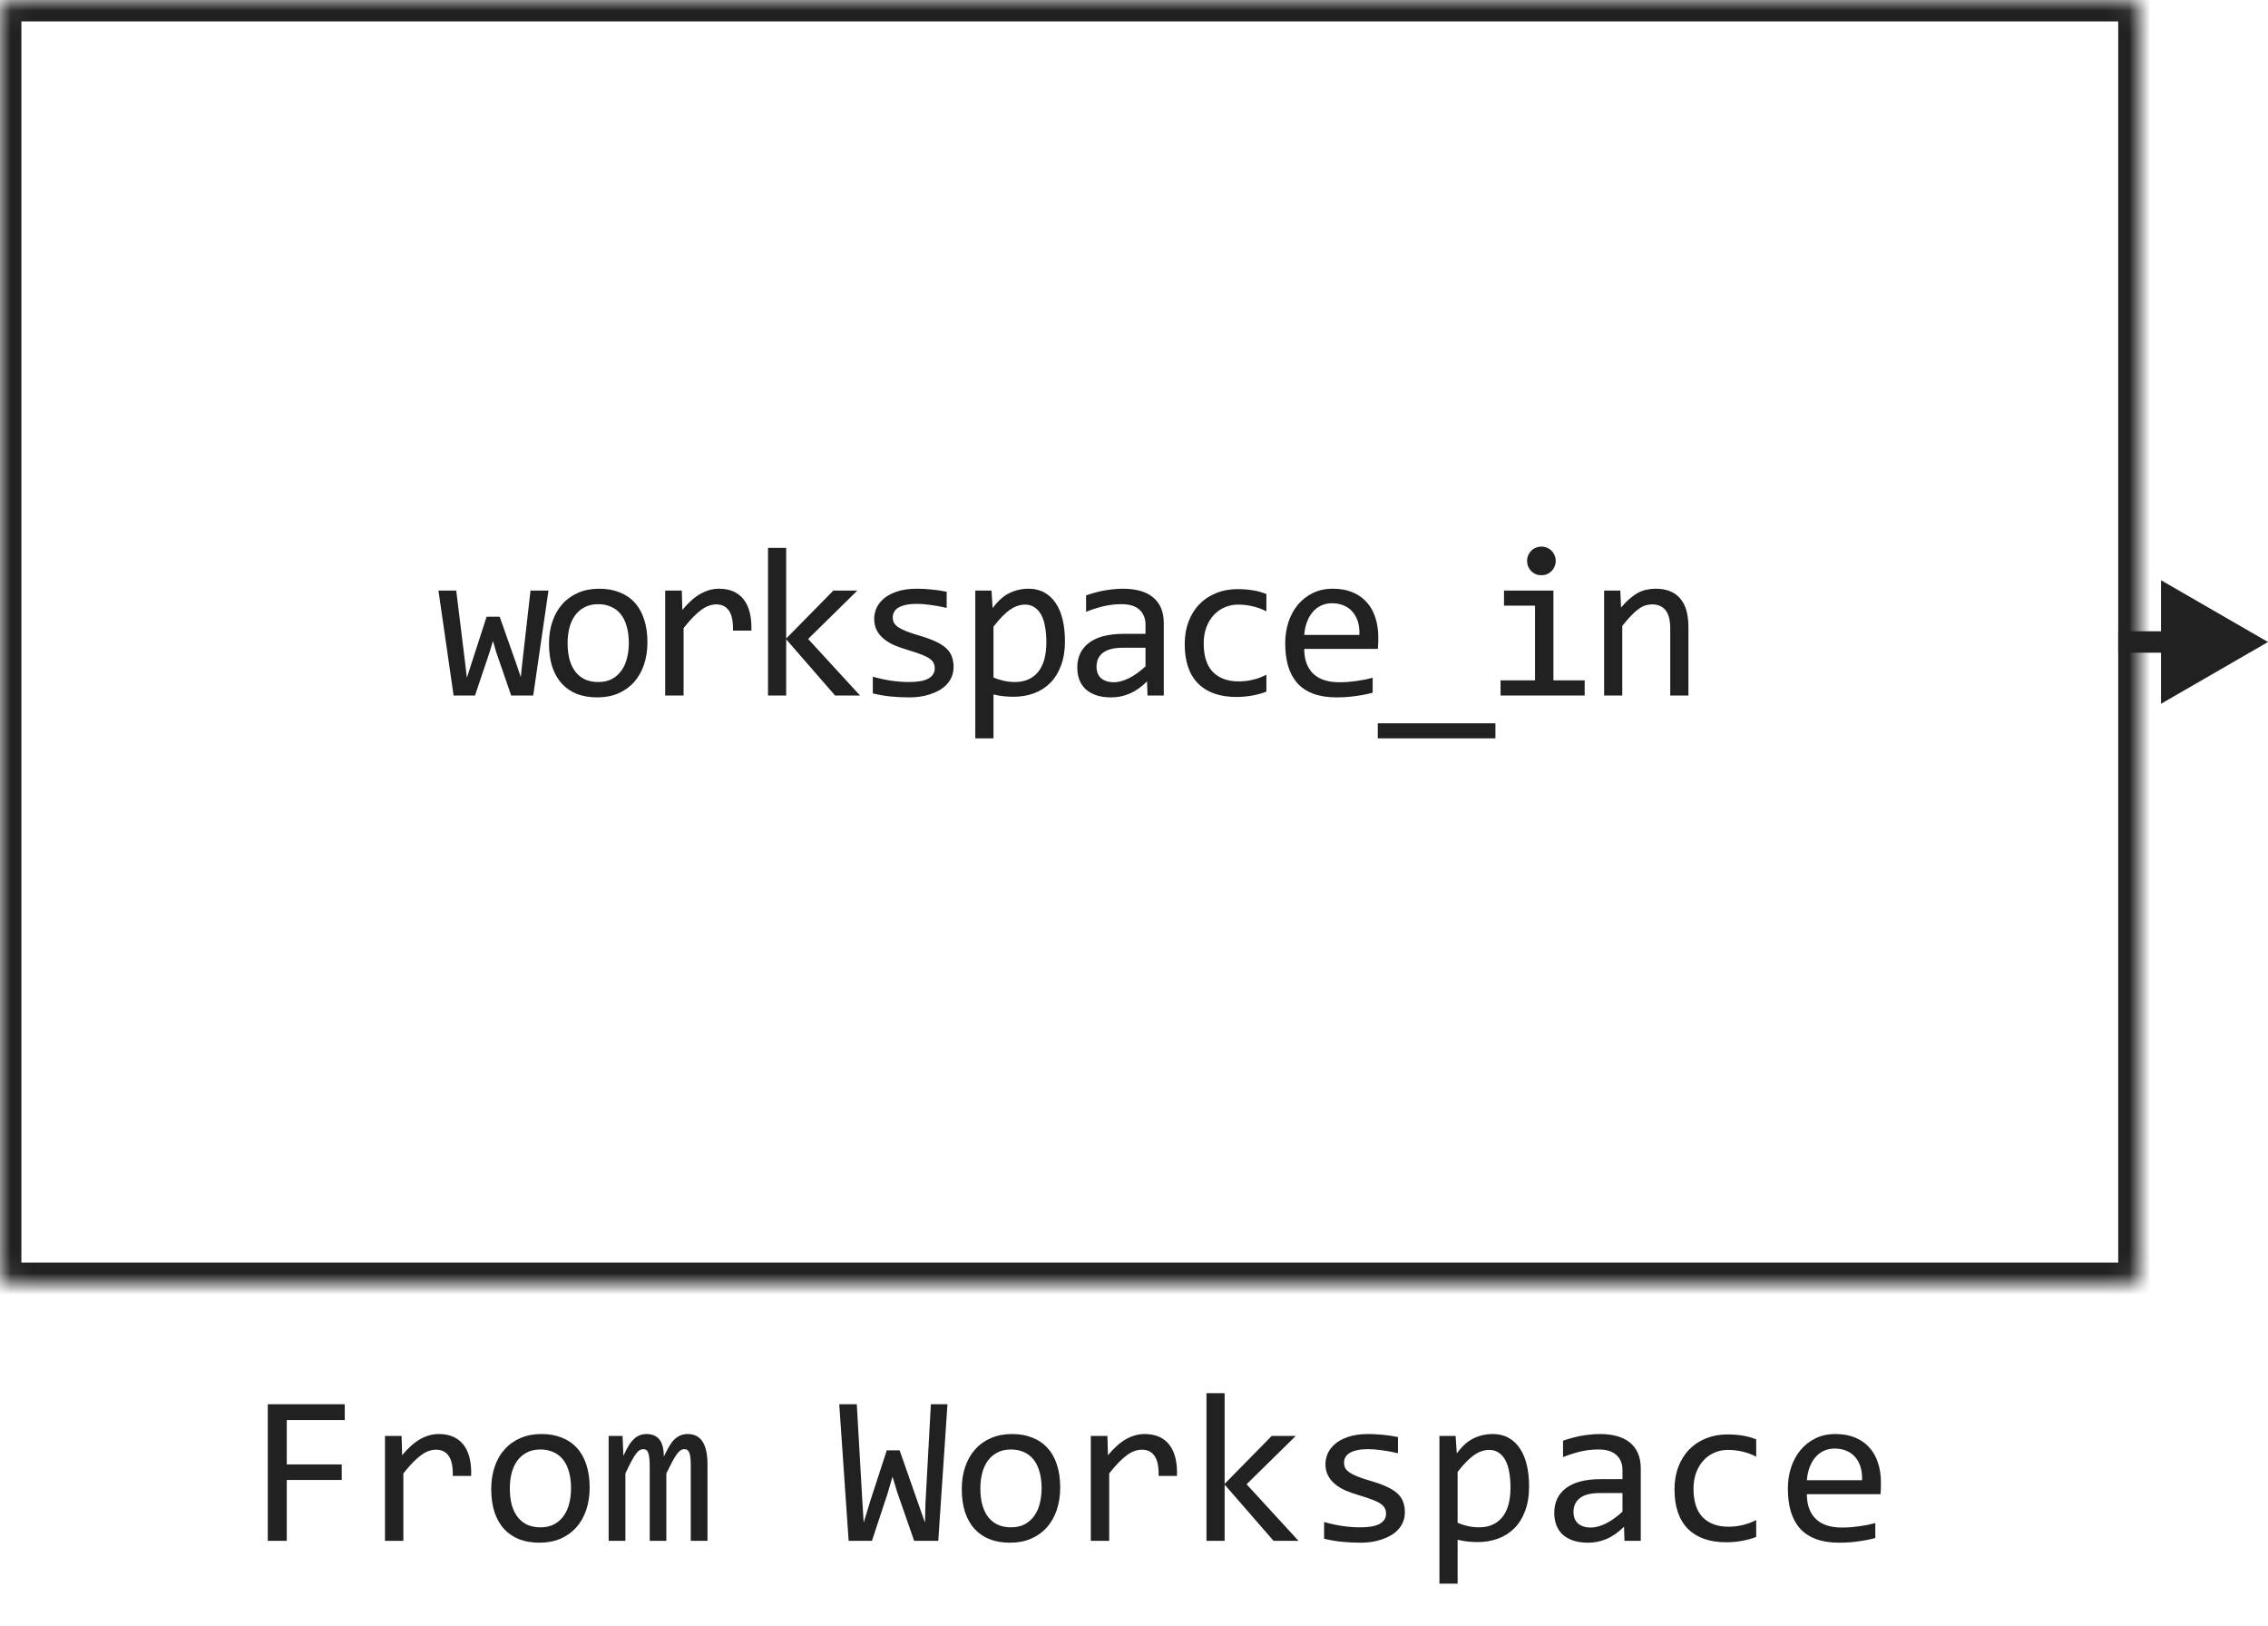 <svg width="106" height="76" viewBox="0 0 106 76" fill="none" xmlns="http://www.w3.org/2000/svg">
<path d="M25.634 27.598L24.921 32.5H23.891L23.183 30.449L23.041 29.951L22.88 30.479L22.201 32.5H21.2L20.492 27.598H21.323L21.733 30.928L21.82 31.67L22.03 31.02L22.743 28.818H23.354L24.12 30.991L24.34 31.641L24.413 30.952L24.794 27.598H25.634ZM30.259 30.01C30.259 30.391 30.205 30.741 30.098 31.06C29.99 31.375 29.835 31.647 29.634 31.875C29.432 32.1 29.186 32.275 28.896 32.402C28.607 32.526 28.278 32.588 27.91 32.588C27.558 32.588 27.243 32.534 26.963 32.427C26.686 32.316 26.45 32.155 26.255 31.943C26.063 31.732 25.915 31.47 25.81 31.157C25.709 30.845 25.659 30.485 25.659 30.078C25.659 29.697 25.713 29.351 25.82 29.038C25.927 28.722 26.082 28.452 26.284 28.227C26.486 28 26.732 27.824 27.021 27.7C27.311 27.573 27.64 27.51 28.008 27.51C28.359 27.51 28.673 27.565 28.95 27.676C29.23 27.783 29.466 27.943 29.658 28.154C29.853 28.363 30.001 28.623 30.102 28.936C30.206 29.248 30.259 29.606 30.259 30.01ZM29.39 30.049C29.39 29.746 29.355 29.482 29.287 29.258C29.222 29.03 29.127 28.841 29.004 28.691C28.88 28.538 28.729 28.424 28.55 28.35C28.374 28.271 28.177 28.232 27.959 28.232C27.705 28.232 27.487 28.283 27.305 28.384C27.125 28.481 26.977 28.613 26.86 28.779C26.746 28.945 26.662 29.139 26.606 29.36C26.554 29.578 26.528 29.808 26.528 30.049C26.528 30.352 26.561 30.617 26.626 30.845C26.694 31.073 26.79 31.263 26.914 31.416C27.038 31.566 27.187 31.68 27.363 31.758C27.539 31.833 27.737 31.87 27.959 31.87C28.213 31.87 28.429 31.821 28.608 31.724C28.791 31.623 28.939 31.489 29.052 31.323C29.17 31.157 29.254 30.965 29.306 30.747C29.362 30.526 29.39 30.293 29.39 30.049ZM31.089 27.598H31.866L31.89 28.501C32.18 28.153 32.465 27.9 32.745 27.744C33.028 27.588 33.313 27.51 33.599 27.51C34.107 27.51 34.491 27.674 34.751 28.003C35.015 28.332 35.137 28.82 35.118 29.468H34.258C34.268 29.038 34.205 28.727 34.068 28.535C33.934 28.34 33.737 28.242 33.477 28.242C33.363 28.242 33.248 28.263 33.13 28.306C33.016 28.345 32.898 28.41 32.774 28.501C32.653 28.589 32.525 28.703 32.388 28.843C32.251 28.983 32.105 29.152 31.949 29.351V32.5H31.089V27.598ZM40.196 32.5H39.029L36.744 29.873V32.5H35.895V25.601H36.744V29.839L38.946 27.598H40.069L37.77 29.858L40.196 32.5ZM44.567 31.162C44.567 31.335 44.538 31.489 44.479 31.626C44.42 31.763 44.341 31.885 44.24 31.992C44.139 32.096 44.022 32.186 43.888 32.261C43.755 32.336 43.612 32.398 43.459 32.446C43.309 32.495 43.154 32.531 42.995 32.554C42.835 32.577 42.679 32.588 42.526 32.588C42.194 32.588 41.888 32.573 41.608 32.544C41.331 32.515 41.059 32.467 40.793 32.402V31.621C41.079 31.703 41.364 31.764 41.647 31.807C41.93 31.849 42.212 31.87 42.492 31.87C42.899 31.87 43.2 31.815 43.395 31.704C43.59 31.593 43.688 31.436 43.688 31.23C43.688 31.143 43.672 31.064 43.639 30.996C43.61 30.924 43.555 30.858 43.473 30.796C43.392 30.731 43.265 30.664 43.092 30.596C42.923 30.527 42.69 30.449 42.394 30.361C42.173 30.296 41.968 30.223 41.779 30.142C41.593 30.057 41.432 29.958 41.295 29.844C41.159 29.73 41.051 29.596 40.973 29.443C40.895 29.29 40.856 29.11 40.856 28.901C40.856 28.765 40.887 28.615 40.949 28.452C41.014 28.289 41.123 28.138 41.276 27.998C41.429 27.858 41.636 27.742 41.896 27.651C42.157 27.557 42.482 27.51 42.873 27.51C43.065 27.51 43.278 27.521 43.512 27.544C43.747 27.564 43.991 27.599 44.245 27.651V28.408C43.978 28.343 43.724 28.296 43.483 28.267C43.245 28.234 43.039 28.218 42.863 28.218C42.651 28.218 42.472 28.234 42.326 28.267C42.183 28.299 42.065 28.345 41.974 28.403C41.886 28.459 41.823 28.525 41.784 28.604C41.745 28.678 41.725 28.76 41.725 28.848C41.725 28.936 41.742 29.015 41.774 29.087C41.81 29.159 41.873 29.229 41.965 29.297C42.059 29.362 42.189 29.429 42.355 29.497C42.521 29.562 42.738 29.634 43.005 29.712C43.294 29.797 43.538 29.886 43.737 29.98C43.935 30.072 44.097 30.174 44.22 30.288C44.344 30.402 44.432 30.531 44.484 30.674C44.539 30.817 44.567 30.98 44.567 31.162ZM49.773 29.961C49.773 30.397 49.711 30.778 49.587 31.104C49.467 31.429 49.299 31.699 49.084 31.914C48.869 32.129 48.615 32.29 48.322 32.398C48.029 32.505 47.712 32.559 47.37 32.559C47.214 32.559 47.058 32.55 46.902 32.534C46.749 32.518 46.592 32.49 46.433 32.451V34.502H45.583V27.598H46.34L46.394 28.418C46.638 28.083 46.898 27.848 47.175 27.715C47.452 27.578 47.751 27.51 48.073 27.51C48.353 27.51 48.599 27.568 48.811 27.686C49.022 27.803 49.2 27.969 49.343 28.184C49.486 28.395 49.594 28.652 49.665 28.955C49.737 29.255 49.773 29.59 49.773 29.961ZM48.904 30C48.904 29.743 48.884 29.507 48.845 29.292C48.809 29.077 48.751 28.893 48.669 28.74C48.588 28.587 48.484 28.468 48.357 28.384C48.23 28.296 48.078 28.252 47.903 28.252C47.795 28.252 47.686 28.27 47.575 28.306C47.465 28.338 47.349 28.395 47.229 28.477C47.111 28.555 46.986 28.66 46.853 28.794C46.722 28.924 46.583 29.087 46.433 29.282V31.66C46.589 31.725 46.753 31.777 46.926 31.816C47.099 31.852 47.268 31.87 47.434 31.87C47.893 31.87 48.252 31.715 48.513 31.406C48.773 31.094 48.904 30.625 48.904 30ZM53.631 32.5L53.611 31.841C53.344 32.105 53.072 32.295 52.796 32.412C52.522 32.529 52.234 32.588 51.931 32.588C51.651 32.588 51.412 32.552 51.214 32.48C51.015 32.409 50.851 32.311 50.721 32.188C50.594 32.06 50.499 31.912 50.437 31.743C50.379 31.574 50.349 31.39 50.349 31.191C50.349 30.7 50.532 30.316 50.896 30.039C51.264 29.759 51.806 29.619 52.522 29.619H53.538V29.189C53.538 28.9 53.445 28.669 53.26 28.496C53.074 28.32 52.791 28.232 52.41 28.232C52.133 28.232 51.86 28.263 51.59 28.325C51.323 28.387 51.046 28.475 50.76 28.589V27.822C50.867 27.783 50.986 27.746 51.116 27.71C51.249 27.671 51.389 27.637 51.536 27.607C51.682 27.578 51.835 27.555 51.995 27.539C52.154 27.52 52.316 27.51 52.478 27.51C52.775 27.51 53.041 27.542 53.279 27.607C53.517 27.672 53.717 27.772 53.88 27.905C54.046 28.039 54.173 28.206 54.261 28.408C54.348 28.61 54.392 28.848 54.392 29.121V32.5H53.631ZM53.538 30.269H52.459C52.247 30.269 52.065 30.29 51.912 30.332C51.759 30.374 51.634 30.435 51.536 30.513C51.438 30.591 51.365 30.685 51.316 30.796C51.271 30.903 51.248 31.025 51.248 31.162C51.248 31.256 51.263 31.348 51.292 31.436C51.321 31.52 51.368 31.597 51.433 31.665C51.498 31.73 51.583 31.782 51.687 31.821C51.791 31.86 51.918 31.88 52.068 31.88C52.264 31.88 52.486 31.821 52.737 31.704C52.991 31.584 53.258 31.395 53.538 31.138V30.269ZM59.188 32.319C58.967 32.404 58.739 32.466 58.504 32.505C58.273 32.547 58.034 32.568 57.786 32.568C57.012 32.568 56.414 32.358 55.995 31.939C55.578 31.519 55.37 30.905 55.37 30.098C55.37 29.71 55.43 29.359 55.55 29.043C55.671 28.727 55.84 28.457 56.058 28.232C56.276 28.008 56.536 27.835 56.839 27.715C57.142 27.591 57.476 27.529 57.84 27.529C58.094 27.529 58.332 27.547 58.553 27.583C58.775 27.619 58.986 27.677 59.188 27.759V28.569C58.976 28.459 58.76 28.379 58.538 28.33C58.32 28.278 58.094 28.252 57.86 28.252C57.642 28.252 57.435 28.294 57.24 28.379C57.048 28.46 56.878 28.579 56.732 28.735C56.585 28.892 56.47 29.082 56.385 29.307C56.3 29.531 56.258 29.785 56.258 30.068C56.258 30.661 56.401 31.105 56.688 31.401C56.978 31.694 57.378 31.841 57.889 31.841C58.12 31.841 58.343 31.815 58.558 31.763C58.776 31.711 58.986 31.633 59.188 31.528V32.319ZM64.418 29.79C64.418 29.91 64.416 30.011 64.413 30.093C64.41 30.174 64.405 30.251 64.398 30.322H60.956C60.956 30.824 61.096 31.209 61.376 31.48C61.656 31.746 62.06 31.88 62.587 31.88C62.73 31.88 62.873 31.875 63.017 31.865C63.16 31.852 63.298 31.836 63.432 31.816C63.565 31.797 63.692 31.776 63.812 31.753C63.936 31.727 64.05 31.699 64.154 31.67V32.368C63.923 32.433 63.661 32.485 63.368 32.524C63.078 32.567 62.777 32.588 62.465 32.588C62.045 32.588 61.684 32.531 61.381 32.417C61.078 32.303 60.829 32.139 60.634 31.924C60.442 31.706 60.298 31.44 60.204 31.128C60.113 30.812 60.067 30.456 60.067 30.059C60.067 29.713 60.116 29.388 60.214 29.082C60.315 28.773 60.46 28.503 60.648 28.271C60.84 28.037 61.075 27.852 61.352 27.715C61.628 27.578 61.942 27.51 62.294 27.51C62.636 27.51 62.938 27.564 63.202 27.671C63.466 27.778 63.687 27.931 63.866 28.13C64.049 28.325 64.185 28.564 64.276 28.848C64.371 29.128 64.418 29.442 64.418 29.79ZM63.534 29.668C63.544 29.45 63.523 29.251 63.471 29.072C63.419 28.89 63.337 28.734 63.227 28.604C63.119 28.473 62.984 28.372 62.821 28.301C62.658 28.226 62.47 28.189 62.255 28.189C62.069 28.189 61.9 28.224 61.747 28.296C61.594 28.367 61.462 28.468 61.352 28.599C61.241 28.729 61.151 28.885 61.083 29.067C61.015 29.25 60.972 29.45 60.956 29.668H63.534ZM69.892 34.502H64.394V33.799H69.892V34.502ZM71.743 28.301H70.293V27.598H72.603V31.792H74.063V32.5H70.132V31.792H71.743V28.301ZM72.041 25.542C72.136 25.542 72.224 25.56 72.305 25.596C72.386 25.628 72.456 25.675 72.515 25.737C72.577 25.799 72.624 25.871 72.656 25.952C72.692 26.03 72.71 26.116 72.71 26.211C72.71 26.302 72.692 26.388 72.656 26.47C72.624 26.551 72.577 26.623 72.515 26.685C72.456 26.746 72.386 26.795 72.305 26.831C72.224 26.864 72.136 26.88 72.041 26.88C71.947 26.88 71.859 26.864 71.778 26.831C71.696 26.795 71.624 26.746 71.563 26.685C71.504 26.623 71.457 26.551 71.421 26.47C71.388 26.388 71.372 26.302 71.372 26.211C71.372 26.116 71.388 26.03 71.421 25.952C71.457 25.871 71.504 25.799 71.563 25.737C71.624 25.675 71.696 25.628 71.778 25.596C71.859 25.56 71.947 25.542 72.041 25.542ZM74.972 27.598H75.728L75.763 28.389C75.906 28.219 76.044 28.079 76.177 27.969C76.311 27.855 76.441 27.764 76.568 27.695C76.698 27.627 76.83 27.58 76.964 27.554C77.097 27.524 77.236 27.51 77.379 27.51C77.883 27.51 78.264 27.66 78.521 27.959C78.782 28.255 78.912 28.703 78.912 29.302V32.5H78.062V29.37C78.062 28.986 77.991 28.703 77.847 28.52C77.704 28.335 77.491 28.242 77.208 28.242C77.104 28.242 77.001 28.259 76.9 28.291C76.802 28.32 76.7 28.374 76.593 28.452C76.485 28.527 76.368 28.63 76.241 28.76C76.117 28.89 75.977 29.053 75.821 29.248V32.5H74.972V27.598Z" fill="#212121"/>
<mask id="path-2-inside-1_1303_10801" fill="white">
<rect width="100" height="60" rx="0.5"/>
</mask>
<rect width="100" height="60" rx="0.5" stroke="#212121" stroke-width="2" stroke-linejoin="round" mask="url(#path-2-inside-1_1303_10801)"/>
<path d="M106 30L101 27.113V32.887L106 30ZM101.5 29.5H99V30.5H101.5V29.5Z" fill="#212121"/>
<path d="M16.113 66.36H13.403V68.431H15.972V69.158H13.403V72H12.515V65.618H16.113V66.36ZM17.993 67.098H18.77L18.794 68.001C19.084 67.653 19.369 67.4 19.648 67.244C19.932 67.088 20.216 67.01 20.503 67.01C21.011 67.01 21.395 67.174 21.655 67.503C21.919 67.832 22.041 68.32 22.021 68.968H21.162C21.172 68.538 21.108 68.227 20.972 68.035C20.838 67.84 20.641 67.742 20.381 67.742C20.267 67.742 20.151 67.763 20.034 67.806C19.92 67.845 19.801 67.91 19.678 68.001C19.557 68.089 19.429 68.203 19.292 68.343C19.155 68.483 19.009 68.652 18.852 68.851V72H17.993V67.098ZM27.559 69.51C27.559 69.891 27.505 70.241 27.398 70.56C27.29 70.875 27.135 71.147 26.934 71.375C26.732 71.6 26.486 71.775 26.196 71.902C25.907 72.026 25.578 72.088 25.21 72.088C24.858 72.088 24.543 72.034 24.263 71.927C23.986 71.816 23.75 71.655 23.555 71.443C23.363 71.232 23.215 70.97 23.11 70.657C23.009 70.345 22.959 69.985 22.959 69.578C22.959 69.197 23.013 68.851 23.12 68.538C23.227 68.222 23.382 67.952 23.584 67.728C23.786 67.5 24.032 67.324 24.321 67.2C24.611 67.073 24.94 67.01 25.308 67.01C25.659 67.01 25.973 67.065 26.25 67.176C26.53 67.283 26.766 67.443 26.958 67.654C27.153 67.863 27.301 68.123 27.402 68.436C27.506 68.748 27.559 69.106 27.559 69.51ZM26.689 69.549C26.689 69.246 26.655 68.982 26.587 68.758C26.522 68.53 26.427 68.341 26.304 68.191C26.18 68.038 26.029 67.924 25.85 67.85C25.674 67.772 25.477 67.732 25.259 67.732C25.005 67.732 24.787 67.783 24.605 67.884C24.425 67.981 24.277 68.113 24.16 68.279C24.046 68.445 23.962 68.639 23.906 68.86C23.854 69.079 23.828 69.308 23.828 69.549C23.828 69.852 23.861 70.117 23.926 70.345C23.994 70.573 24.09 70.763 24.214 70.916C24.338 71.066 24.487 71.18 24.663 71.258C24.839 71.333 25.037 71.37 25.259 71.37C25.513 71.37 25.729 71.321 25.908 71.224C26.09 71.123 26.239 70.989 26.352 70.823C26.47 70.657 26.554 70.465 26.606 70.247C26.662 70.026 26.689 69.793 26.689 69.549ZM32.285 72V68.48C32.285 68.326 32.279 68.201 32.266 68.103C32.256 68.006 32.238 67.929 32.212 67.874C32.189 67.815 32.158 67.775 32.119 67.752C32.083 67.729 32.038 67.718 31.982 67.718C31.917 67.718 31.857 67.737 31.802 67.776C31.746 67.815 31.686 67.879 31.621 67.967C31.559 68.055 31.489 68.172 31.411 68.318C31.336 68.462 31.247 68.639 31.143 68.851V72H30.366V68.572C30.366 68.393 30.36 68.248 30.347 68.138C30.337 68.027 30.319 67.941 30.293 67.879C30.27 67.817 30.239 67.775 30.2 67.752C30.161 67.729 30.114 67.718 30.059 67.718C30 67.718 29.945 67.734 29.893 67.767C29.84 67.799 29.782 67.858 29.717 67.942C29.655 68.027 29.585 68.143 29.507 68.289C29.429 68.436 29.336 68.623 29.229 68.851V72H28.447V67.098H29.097L29.136 68.03C29.22 67.845 29.302 67.687 29.38 67.557C29.461 67.426 29.544 67.322 29.629 67.244C29.713 67.163 29.803 67.104 29.898 67.068C29.995 67.029 30.102 67.01 30.22 67.01C30.483 67.01 30.684 67.096 30.82 67.269C30.957 67.441 31.025 67.708 31.025 68.069C31.104 67.9 31.18 67.75 31.255 67.62C31.33 67.487 31.41 67.376 31.494 67.288C31.582 67.197 31.678 67.129 31.782 67.083C31.886 67.034 32.007 67.01 32.144 67.01C32.759 67.01 33.066 67.483 33.066 68.431V72H32.285ZM44.282 65.618L43.852 72H42.725L41.934 69.73L41.714 69.002L41.484 69.788L40.752 72H39.663L39.224 65.618H40.044L40.293 69.959L40.366 71.15L40.674 70.14L41.445 67.772H42.046L42.935 70.311L43.232 71.15L43.252 70.272L43.506 65.618H44.282ZM49.551 69.51C49.551 69.891 49.497 70.241 49.39 70.56C49.282 70.875 49.128 71.147 48.926 71.375C48.724 71.6 48.478 71.775 48.188 71.902C47.899 72.026 47.57 72.088 47.202 72.088C46.851 72.088 46.535 72.034 46.255 71.927C45.978 71.816 45.742 71.655 45.547 71.443C45.355 71.232 45.207 70.97 45.102 70.657C45.002 70.345 44.951 69.985 44.951 69.578C44.951 69.197 45.005 68.851 45.112 68.538C45.22 68.222 45.374 67.952 45.576 67.728C45.778 67.5 46.024 67.324 46.313 67.2C46.603 67.073 46.932 67.01 47.3 67.01C47.651 67.01 47.965 67.065 48.242 67.176C48.522 67.283 48.758 67.443 48.95 67.654C49.145 67.863 49.294 68.123 49.395 68.436C49.499 68.748 49.551 69.106 49.551 69.51ZM48.682 69.549C48.682 69.246 48.648 68.982 48.579 68.758C48.514 68.53 48.42 68.341 48.296 68.191C48.172 68.038 48.021 67.924 47.842 67.85C47.666 67.772 47.469 67.732 47.251 67.732C46.997 67.732 46.779 67.783 46.597 67.884C46.418 67.981 46.27 68.113 46.152 68.279C46.038 68.445 45.954 68.639 45.898 68.86C45.846 69.079 45.82 69.308 45.82 69.549C45.82 69.852 45.853 70.117 45.918 70.345C45.986 70.573 46.082 70.763 46.206 70.916C46.33 71.066 46.48 71.18 46.655 71.258C46.831 71.333 47.03 71.37 47.251 71.37C47.505 71.37 47.721 71.321 47.9 71.224C48.083 71.123 48.231 70.989 48.345 70.823C48.462 70.657 48.547 70.465 48.599 70.247C48.654 70.026 48.682 69.793 48.682 69.549ZM50.981 67.098H51.758L51.782 68.001C52.072 67.653 52.357 67.4 52.637 67.244C52.92 67.088 53.205 67.01 53.491 67.01C53.999 67.01 54.383 67.174 54.644 67.503C54.907 67.832 55.029 68.32 55.01 68.968H54.15C54.16 68.538 54.097 68.227 53.96 68.035C53.827 67.84 53.63 67.742 53.369 67.742C53.255 67.742 53.14 67.763 53.023 67.806C52.908 67.845 52.79 67.91 52.666 68.001C52.546 68.089 52.417 68.203 52.28 68.343C52.144 68.483 51.997 68.652 51.841 68.851V72H50.981V67.098ZM60.688 72H59.522L57.236 69.373V72H56.387V65.101H57.236V69.339L59.438 67.098H60.562L58.262 69.358L60.688 72ZM65.659 70.662C65.659 70.835 65.63 70.989 65.571 71.126C65.513 71.263 65.433 71.385 65.332 71.492C65.231 71.596 65.114 71.686 64.981 71.761C64.847 71.836 64.704 71.897 64.551 71.946C64.401 71.995 64.246 72.031 64.087 72.054C63.927 72.076 63.771 72.088 63.618 72.088C63.286 72.088 62.98 72.073 62.7 72.044C62.423 72.015 62.152 71.967 61.885 71.902V71.121C62.171 71.203 62.456 71.264 62.739 71.307C63.023 71.349 63.304 71.37 63.584 71.37C63.991 71.37 64.292 71.315 64.487 71.204C64.683 71.093 64.78 70.936 64.78 70.731C64.78 70.643 64.764 70.564 64.731 70.496C64.702 70.424 64.647 70.358 64.565 70.296C64.484 70.231 64.357 70.164 64.185 70.096C64.015 70.027 63.783 69.949 63.486 69.861C63.265 69.796 63.06 69.723 62.871 69.642C62.685 69.557 62.524 69.458 62.388 69.344C62.251 69.23 62.144 69.096 62.065 68.943C61.987 68.79 61.948 68.61 61.948 68.401C61.948 68.265 61.979 68.115 62.041 67.952C62.106 67.789 62.215 67.638 62.368 67.498C62.521 67.358 62.728 67.243 62.988 67.151C63.249 67.057 63.574 67.01 63.965 67.01C64.157 67.01 64.37 67.021 64.605 67.044C64.839 67.064 65.083 67.099 65.337 67.151V67.908C65.07 67.843 64.816 67.796 64.575 67.767C64.338 67.734 64.131 67.718 63.955 67.718C63.743 67.718 63.565 67.734 63.418 67.767C63.275 67.799 63.158 67.845 63.066 67.903C62.978 67.959 62.915 68.025 62.876 68.103C62.837 68.178 62.817 68.26 62.817 68.348C62.817 68.436 62.834 68.515 62.866 68.587C62.902 68.659 62.965 68.728 63.057 68.797C63.151 68.862 63.281 68.929 63.447 68.997C63.613 69.062 63.83 69.134 64.097 69.212C64.386 69.296 64.63 69.386 64.829 69.481C65.028 69.572 65.189 69.674 65.312 69.788C65.436 69.902 65.524 70.031 65.576 70.174C65.632 70.317 65.659 70.48 65.659 70.662ZM71.465 69.461C71.465 69.897 71.403 70.278 71.279 70.603C71.159 70.929 70.991 71.199 70.776 71.414C70.561 71.629 70.308 71.79 70.015 71.897C69.722 72.005 69.404 72.059 69.062 72.059C68.906 72.059 68.75 72.05 68.594 72.034C68.441 72.018 68.284 71.99 68.125 71.951V74.002H67.275V67.098H68.032L68.086 67.918C68.33 67.583 68.591 67.348 68.867 67.215C69.144 67.078 69.443 67.01 69.766 67.01C70.046 67.01 70.291 67.068 70.503 67.186C70.715 67.303 70.892 67.469 71.035 67.684C71.178 67.895 71.286 68.152 71.357 68.455C71.429 68.755 71.465 69.09 71.465 69.461ZM70.596 69.5C70.596 69.243 70.576 69.007 70.537 68.792C70.501 68.577 70.443 68.393 70.361 68.24C70.28 68.087 70.176 67.968 70.049 67.884C69.922 67.796 69.77 67.752 69.595 67.752C69.487 67.752 69.378 67.77 69.268 67.806C69.157 67.838 69.041 67.895 68.921 67.977C68.804 68.055 68.678 68.16 68.545 68.294C68.415 68.424 68.275 68.587 68.125 68.782V71.16C68.281 71.225 68.446 71.277 68.618 71.316C68.791 71.352 68.96 71.37 69.126 71.37C69.585 71.37 69.945 71.216 70.205 70.906C70.466 70.594 70.596 70.125 70.596 69.5ZM75.923 72L75.903 71.341C75.636 71.605 75.365 71.795 75.088 71.912C74.814 72.029 74.526 72.088 74.224 72.088C73.944 72.088 73.704 72.052 73.506 71.981C73.307 71.909 73.143 71.811 73.013 71.688C72.886 71.561 72.791 71.412 72.73 71.243C72.671 71.074 72.642 70.89 72.642 70.691C72.642 70.2 72.824 69.816 73.189 69.539C73.556 69.259 74.098 69.119 74.814 69.119H75.83V68.689C75.83 68.4 75.737 68.169 75.552 67.996C75.366 67.82 75.083 67.732 74.702 67.732C74.425 67.732 74.152 67.763 73.882 67.825C73.615 67.887 73.338 67.975 73.052 68.089V67.322C73.159 67.283 73.278 67.246 73.408 67.21C73.542 67.171 73.682 67.137 73.828 67.107C73.975 67.078 74.128 67.055 74.287 67.039C74.447 67.019 74.608 67.01 74.77 67.01C75.067 67.01 75.334 67.042 75.571 67.107C75.809 67.172 76.009 67.272 76.172 67.405C76.338 67.539 76.465 67.706 76.553 67.908C76.641 68.11 76.685 68.348 76.685 68.621V72H75.923ZM75.83 69.769H74.751C74.539 69.769 74.357 69.79 74.204 69.832C74.051 69.874 73.926 69.935 73.828 70.013C73.731 70.091 73.657 70.185 73.608 70.296C73.563 70.403 73.54 70.525 73.54 70.662C73.54 70.757 73.555 70.848 73.584 70.936C73.613 71.02 73.66 71.097 73.726 71.165C73.791 71.23 73.875 71.282 73.98 71.321C74.084 71.36 74.211 71.38 74.36 71.38C74.556 71.38 74.779 71.321 75.029 71.204C75.283 71.084 75.55 70.895 75.83 70.638V69.769ZM82.08 71.819C81.859 71.904 81.631 71.966 81.397 72.005C81.165 72.047 80.926 72.068 80.679 72.068C79.904 72.068 79.307 71.858 78.887 71.439C78.47 71.019 78.262 70.405 78.262 69.598C78.262 69.21 78.322 68.859 78.442 68.543C78.563 68.227 78.732 67.957 78.95 67.732C79.168 67.508 79.429 67.335 79.731 67.215C80.034 67.091 80.368 67.029 80.732 67.029C80.986 67.029 81.224 67.047 81.445 67.083C81.667 67.119 81.878 67.177 82.08 67.259V68.069C81.868 67.959 81.652 67.879 81.431 67.83C81.213 67.778 80.986 67.752 80.752 67.752C80.534 67.752 80.327 67.794 80.132 67.879C79.94 67.96 79.77 68.079 79.624 68.235C79.478 68.392 79.362 68.582 79.277 68.807C79.193 69.031 79.15 69.285 79.15 69.568C79.15 70.161 79.294 70.605 79.58 70.901C79.87 71.194 80.27 71.341 80.781 71.341C81.012 71.341 81.235 71.315 81.45 71.263C81.668 71.211 81.878 71.132 82.08 71.028V71.819ZM87.91 69.29C87.91 69.41 87.909 69.511 87.905 69.593C87.902 69.674 87.897 69.751 87.891 69.822H84.448C84.448 70.324 84.588 70.709 84.868 70.98C85.148 71.246 85.552 71.38 86.079 71.38C86.222 71.38 86.366 71.375 86.509 71.365C86.652 71.352 86.79 71.336 86.924 71.316C87.057 71.297 87.184 71.276 87.305 71.253C87.428 71.227 87.542 71.199 87.647 71.17V71.868C87.415 71.933 87.153 71.985 86.86 72.024C86.571 72.067 86.269 72.088 85.957 72.088C85.537 72.088 85.176 72.031 84.873 71.917C84.57 71.803 84.321 71.639 84.126 71.424C83.934 71.206 83.791 70.94 83.696 70.628C83.605 70.312 83.56 69.956 83.56 69.559C83.56 69.213 83.608 68.888 83.706 68.582C83.807 68.273 83.952 68.003 84.141 67.772C84.333 67.537 84.567 67.352 84.844 67.215C85.12 67.078 85.435 67.01 85.786 67.01C86.128 67.01 86.431 67.064 86.694 67.171C86.958 67.278 87.179 67.431 87.358 67.63C87.541 67.825 87.677 68.064 87.769 68.348C87.863 68.628 87.91 68.942 87.91 69.29ZM87.026 69.168C87.036 68.95 87.015 68.751 86.963 68.572C86.911 68.39 86.829 68.234 86.719 68.103C86.611 67.973 86.476 67.872 86.314 67.801C86.151 67.726 85.962 67.689 85.747 67.689C85.561 67.689 85.392 67.724 85.239 67.796C85.086 67.868 84.954 67.968 84.844 68.099C84.733 68.229 84.644 68.385 84.575 68.567C84.507 68.75 84.465 68.95 84.448 69.168H87.026Z" fill="#212121"/>
</svg>
